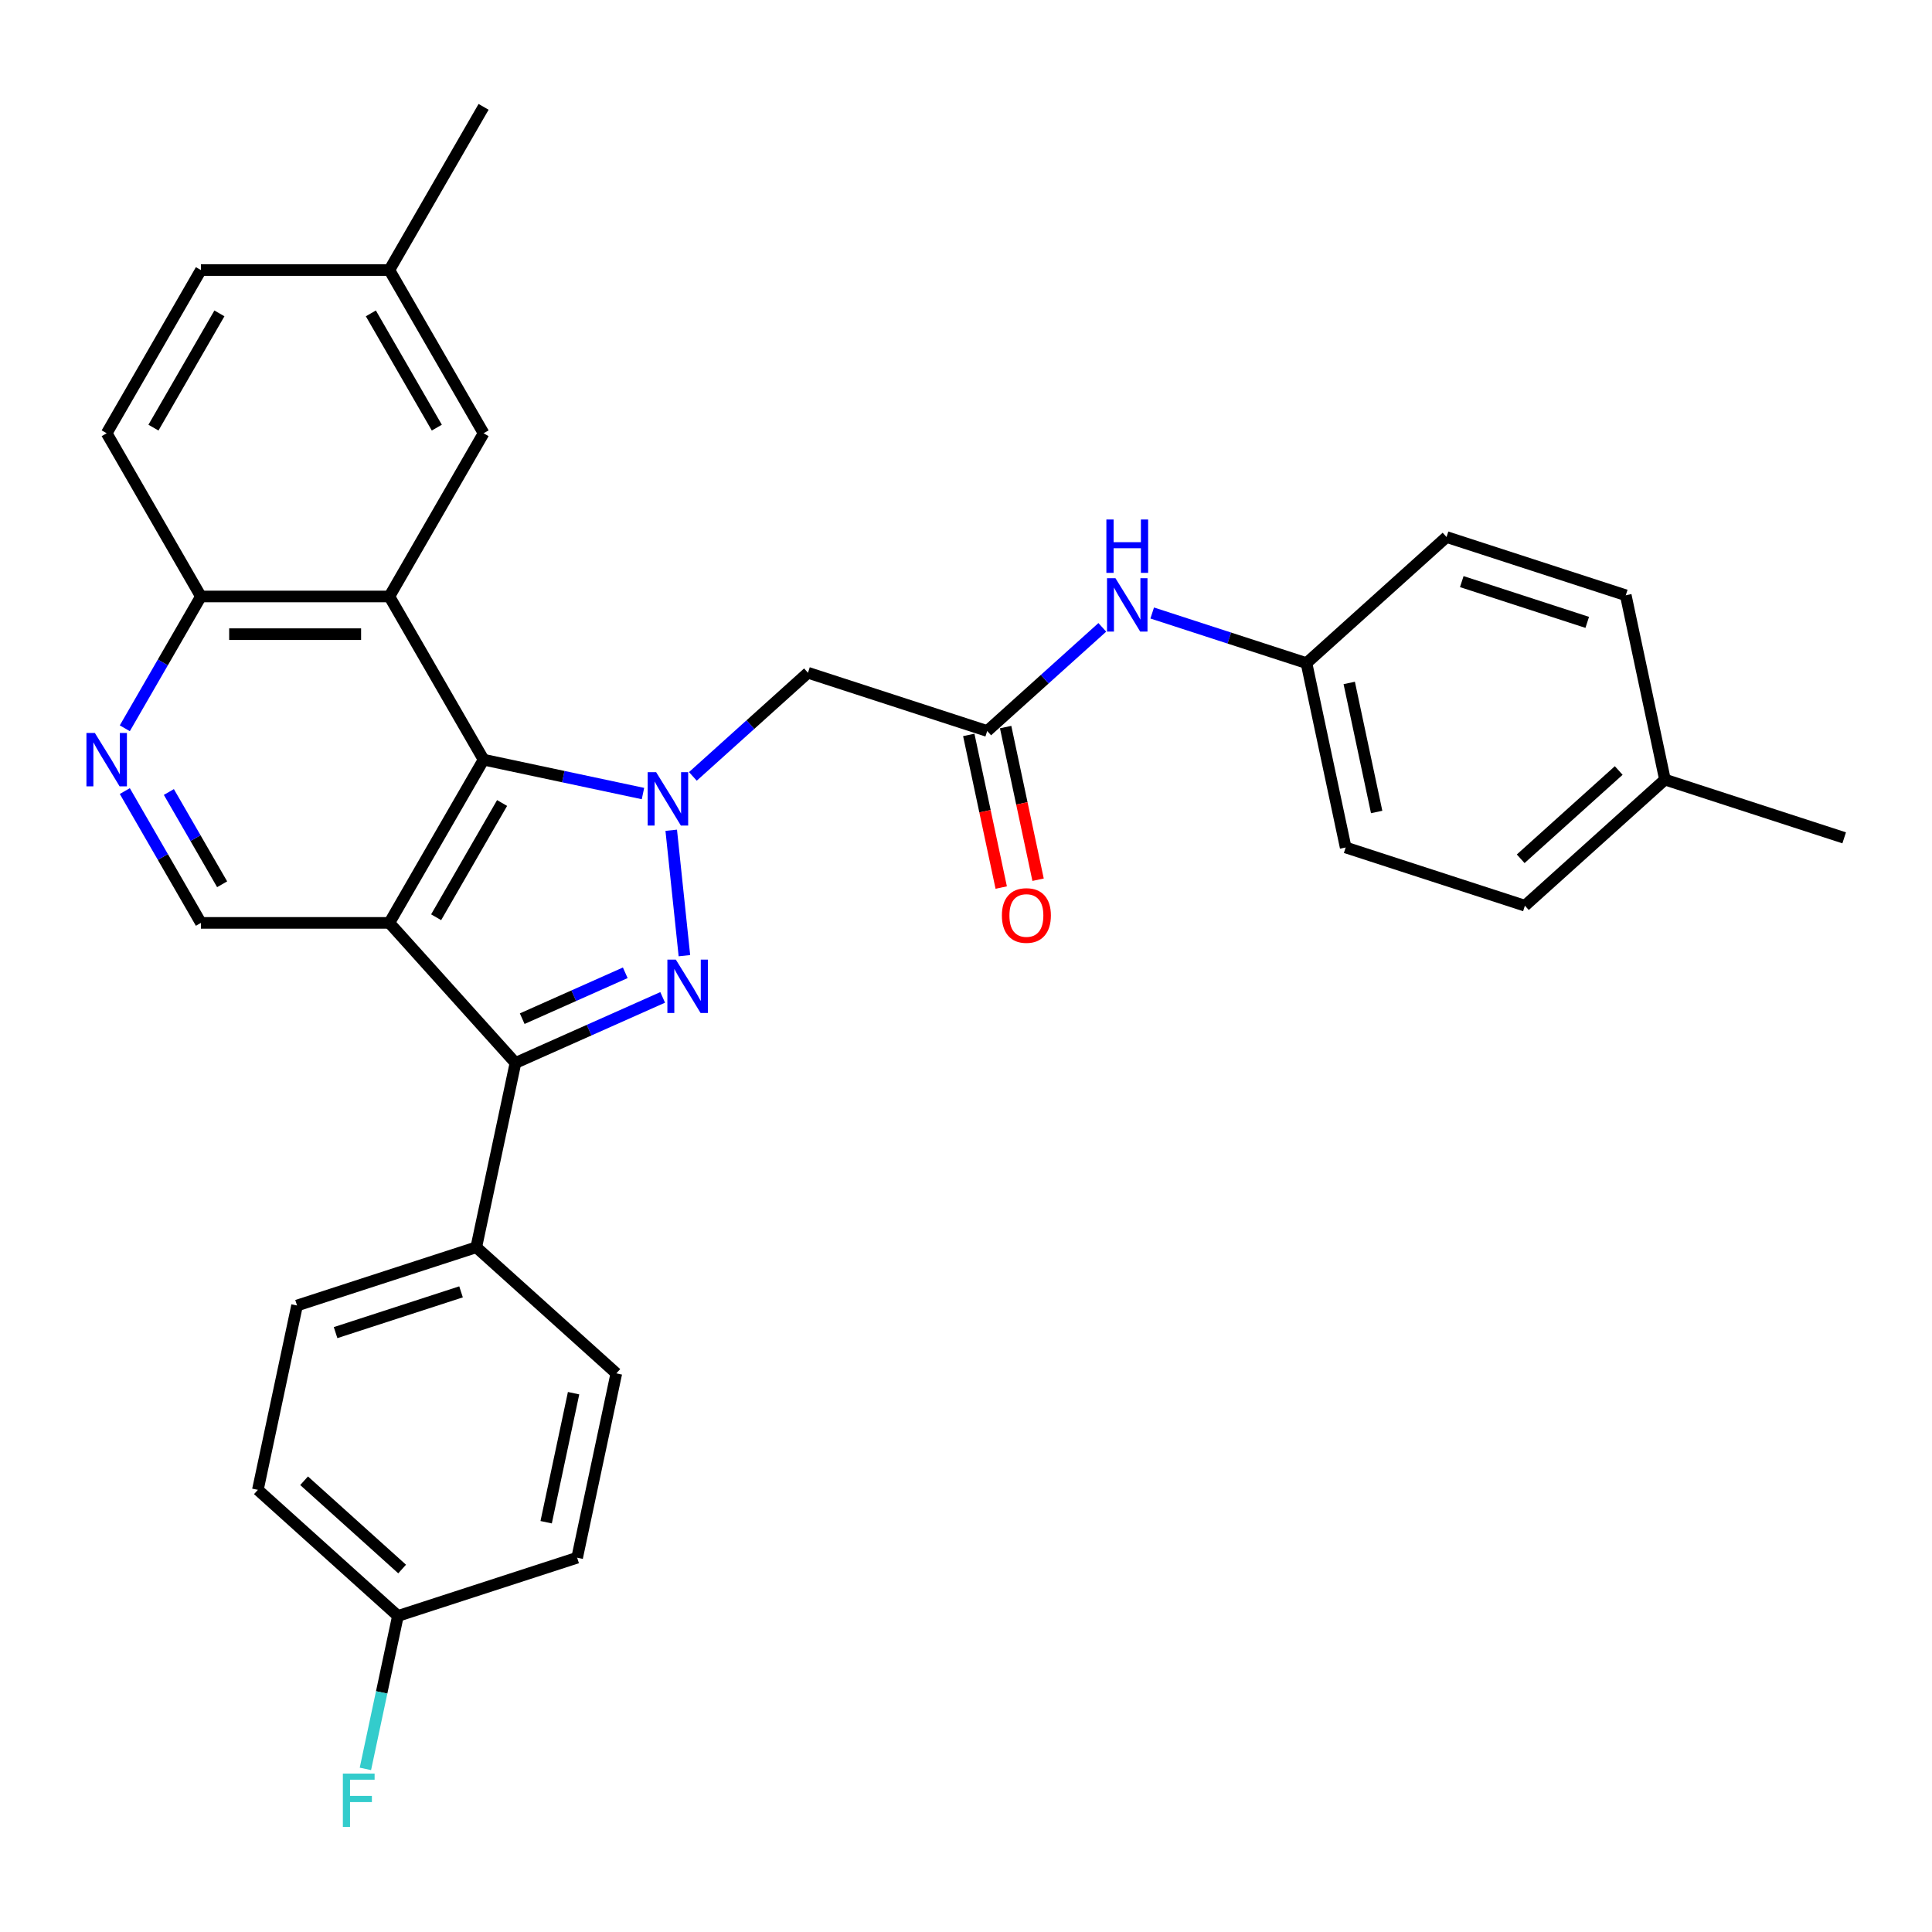 <?xml version='1.0' encoding='iso-8859-1'?>
<svg version='1.1' baseProfile='full'
              xmlns='http://www.w3.org/2000/svg'
                      xmlns:rdkit='http://www.rdkit.org/xml'
                      xmlns:xlink='http://www.w3.org/1999/xlink'
                  xml:space='preserve'
width='1000px' height='1000px' viewBox='0 0 1000 1000'>
<!-- END OF HEADER -->
<rect style='opacity:1.0;fill:#FFFFFF;stroke:none' width='1000' height='1000' x='0' y='0'> </rect>
<path class='bond-1' d='M 347.426,429.74 L 354.249,494.656' style='fill:none;fill-rule:evenodd;stroke:#0000FF;stroke-width:6px;stroke-linecap:butt;stroke-linejoin:miter;stroke-opacity:1' />
<path class='bond-2' d='M 332.803,410.744 L 291.554,401.976' style='fill:none;fill-rule:evenodd;stroke:#0000FF;stroke-width:6px;stroke-linecap:butt;stroke-linejoin:miter;stroke-opacity:1' />
<path class='bond-2' d='M 291.554,401.976 L 250.305,393.208' style='fill:none;fill-rule:evenodd;stroke:#000000;stroke-width:6px;stroke-linecap:butt;stroke-linejoin:miter;stroke-opacity:1' />
<path class='bond-5' d='M 358.632,401.86 L 388.42,375.04' style='fill:none;fill-rule:evenodd;stroke:#0000FF;stroke-width:6px;stroke-linecap:butt;stroke-linejoin:miter;stroke-opacity:1' />
<path class='bond-5' d='M 388.42,375.04 L 418.207,348.219' style='fill:none;fill-rule:evenodd;stroke:#000000;stroke-width:6px;stroke-linecap:butt;stroke-linejoin:miter;stroke-opacity:1' />
<path class='bond-0' d='M 201.533,477.684 L 250.305,393.208' style='fill:none;fill-rule:evenodd;stroke:#000000;stroke-width:6px;stroke-linecap:butt;stroke-linejoin:miter;stroke-opacity:1' />
<path class='bond-0' d='M 225.744,474.767 L 259.884,415.634' style='fill:none;fill-rule:evenodd;stroke:#000000;stroke-width:6px;stroke-linecap:butt;stroke-linejoin:miter;stroke-opacity:1' />
<path class='bond-6' d='M 201.533,477.684 L 103.989,477.684' style='fill:none;fill-rule:evenodd;stroke:#000000;stroke-width:6px;stroke-linecap:butt;stroke-linejoin:miter;stroke-opacity:1' />
<path class='bond-31' d='M 201.533,477.684 L 266.803,550.173' style='fill:none;fill-rule:evenodd;stroke:#000000;stroke-width:6px;stroke-linecap:butt;stroke-linejoin:miter;stroke-opacity:1' />
<path class='bond-3' d='M 342.999,516.248 L 304.901,533.211' style='fill:none;fill-rule:evenodd;stroke:#0000FF;stroke-width:6px;stroke-linecap:butt;stroke-linejoin:miter;stroke-opacity:1' />
<path class='bond-3' d='M 304.901,533.211 L 266.803,550.173' style='fill:none;fill-rule:evenodd;stroke:#000000;stroke-width:6px;stroke-linecap:butt;stroke-linejoin:miter;stroke-opacity:1' />
<path class='bond-3' d='M 323.634,503.515 L 296.966,515.389' style='fill:none;fill-rule:evenodd;stroke:#0000FF;stroke-width:6px;stroke-linecap:butt;stroke-linejoin:miter;stroke-opacity:1' />
<path class='bond-3' d='M 296.966,515.389 L 270.297,527.262' style='fill:none;fill-rule:evenodd;stroke:#000000;stroke-width:6px;stroke-linecap:butt;stroke-linejoin:miter;stroke-opacity:1' />
<path class='bond-4' d='M 250.305,393.208 L 201.533,308.733' style='fill:none;fill-rule:evenodd;stroke:#000000;stroke-width:6px;stroke-linecap:butt;stroke-linejoin:miter;stroke-opacity:1' />
<path class='bond-10' d='M 266.803,550.173 L 246.522,645.586' style='fill:none;fill-rule:evenodd;stroke:#000000;stroke-width:6px;stroke-linecap:butt;stroke-linejoin:miter;stroke-opacity:1' />
<path class='bond-9' d='M 201.533,308.733 L 103.989,308.733' style='fill:none;fill-rule:evenodd;stroke:#000000;stroke-width:6px;stroke-linecap:butt;stroke-linejoin:miter;stroke-opacity:1' />
<path class='bond-9' d='M 186.901,328.241 L 118.621,328.241' style='fill:none;fill-rule:evenodd;stroke:#000000;stroke-width:6px;stroke-linecap:butt;stroke-linejoin:miter;stroke-opacity:1' />
<path class='bond-11' d='M 201.533,308.733 L 250.305,224.257' style='fill:none;fill-rule:evenodd;stroke:#000000;stroke-width:6px;stroke-linecap:butt;stroke-linejoin:miter;stroke-opacity:1' />
<path class='bond-7' d='M 418.207,348.219 L 510.977,378.362' style='fill:none;fill-rule:evenodd;stroke:#000000;stroke-width:6px;stroke-linecap:butt;stroke-linejoin:miter;stroke-opacity:1' />
<path class='bond-32' d='M 103.989,477.684 L 84.294,443.571' style='fill:none;fill-rule:evenodd;stroke:#000000;stroke-width:6px;stroke-linecap:butt;stroke-linejoin:miter;stroke-opacity:1' />
<path class='bond-32' d='M 84.294,443.571 L 64.6,409.459' style='fill:none;fill-rule:evenodd;stroke:#0000FF;stroke-width:6px;stroke-linecap:butt;stroke-linejoin:miter;stroke-opacity:1' />
<path class='bond-32' d='M 114.976,457.696 L 101.189,433.817' style='fill:none;fill-rule:evenodd;stroke:#000000;stroke-width:6px;stroke-linecap:butt;stroke-linejoin:miter;stroke-opacity:1' />
<path class='bond-32' d='M 101.189,433.817 L 87.403,409.938' style='fill:none;fill-rule:evenodd;stroke:#0000FF;stroke-width:6px;stroke-linecap:butt;stroke-linejoin:miter;stroke-opacity:1' />
<path class='bond-12' d='M 510.977,378.362 L 540.764,351.541' style='fill:none;fill-rule:evenodd;stroke:#000000;stroke-width:6px;stroke-linecap:butt;stroke-linejoin:miter;stroke-opacity:1' />
<path class='bond-12' d='M 540.764,351.541 L 570.551,324.721' style='fill:none;fill-rule:evenodd;stroke:#0000FF;stroke-width:6px;stroke-linecap:butt;stroke-linejoin:miter;stroke-opacity:1' />
<path class='bond-13' d='M 501.435,380.39 L 509.832,419.893' style='fill:none;fill-rule:evenodd;stroke:#000000;stroke-width:6px;stroke-linecap:butt;stroke-linejoin:miter;stroke-opacity:1' />
<path class='bond-13' d='M 509.832,419.893 L 518.229,459.395' style='fill:none;fill-rule:evenodd;stroke:#FF0000;stroke-width:6px;stroke-linecap:butt;stroke-linejoin:miter;stroke-opacity:1' />
<path class='bond-13' d='M 520.518,376.334 L 528.915,415.837' style='fill:none;fill-rule:evenodd;stroke:#000000;stroke-width:6px;stroke-linecap:butt;stroke-linejoin:miter;stroke-opacity:1' />
<path class='bond-13' d='M 528.915,415.837 L 537.311,455.339' style='fill:none;fill-rule:evenodd;stroke:#FF0000;stroke-width:6px;stroke-linecap:butt;stroke-linejoin:miter;stroke-opacity:1' />
<path class='bond-8' d='M 64.6,376.957 L 84.294,342.845' style='fill:none;fill-rule:evenodd;stroke:#0000FF;stroke-width:6px;stroke-linecap:butt;stroke-linejoin:miter;stroke-opacity:1' />
<path class='bond-8' d='M 84.294,342.845 L 103.989,308.733' style='fill:none;fill-rule:evenodd;stroke:#000000;stroke-width:6px;stroke-linecap:butt;stroke-linejoin:miter;stroke-opacity:1' />
<path class='bond-16' d='M 103.989,308.733 L 55.217,224.257' style='fill:none;fill-rule:evenodd;stroke:#000000;stroke-width:6px;stroke-linecap:butt;stroke-linejoin:miter;stroke-opacity:1' />
<path class='bond-14' d='M 246.522,645.586 L 153.752,675.728' style='fill:none;fill-rule:evenodd;stroke:#000000;stroke-width:6px;stroke-linecap:butt;stroke-linejoin:miter;stroke-opacity:1' />
<path class='bond-14' d='M 238.635,668.661 L 173.696,689.761' style='fill:none;fill-rule:evenodd;stroke:#000000;stroke-width:6px;stroke-linecap:butt;stroke-linejoin:miter;stroke-opacity:1' />
<path class='bond-15' d='M 246.522,645.586 L 319.012,710.855' style='fill:none;fill-rule:evenodd;stroke:#000000;stroke-width:6px;stroke-linecap:butt;stroke-linejoin:miter;stroke-opacity:1' />
<path class='bond-18' d='M 250.305,224.257 L 201.533,139.781' style='fill:none;fill-rule:evenodd;stroke:#000000;stroke-width:6px;stroke-linecap:butt;stroke-linejoin:miter;stroke-opacity:1' />
<path class='bond-18' d='M 226.094,221.34 L 191.954,162.207' style='fill:none;fill-rule:evenodd;stroke:#000000;stroke-width:6px;stroke-linecap:butt;stroke-linejoin:miter;stroke-opacity:1' />
<path class='bond-17' d='M 596.381,317.288 L 636.308,330.262' style='fill:none;fill-rule:evenodd;stroke:#0000FF;stroke-width:6px;stroke-linecap:butt;stroke-linejoin:miter;stroke-opacity:1' />
<path class='bond-17' d='M 636.308,330.262 L 676.236,343.235' style='fill:none;fill-rule:evenodd;stroke:#000000;stroke-width:6px;stroke-linecap:butt;stroke-linejoin:miter;stroke-opacity:1' />
<path class='bond-21' d='M 153.752,675.728 L 133.472,771.141' style='fill:none;fill-rule:evenodd;stroke:#000000;stroke-width:6px;stroke-linecap:butt;stroke-linejoin:miter;stroke-opacity:1' />
<path class='bond-20' d='M 319.012,710.855 L 298.731,806.268' style='fill:none;fill-rule:evenodd;stroke:#000000;stroke-width:6px;stroke-linecap:butt;stroke-linejoin:miter;stroke-opacity:1' />
<path class='bond-20' d='M 296.887,721.111 L 282.691,787.9' style='fill:none;fill-rule:evenodd;stroke:#000000;stroke-width:6px;stroke-linecap:butt;stroke-linejoin:miter;stroke-opacity:1' />
<path class='bond-33' d='M 55.217,224.257 L 103.989,139.781' style='fill:none;fill-rule:evenodd;stroke:#000000;stroke-width:6px;stroke-linecap:butt;stroke-linejoin:miter;stroke-opacity:1' />
<path class='bond-33' d='M 79.428,221.34 L 113.568,162.207' style='fill:none;fill-rule:evenodd;stroke:#000000;stroke-width:6px;stroke-linecap:butt;stroke-linejoin:miter;stroke-opacity:1' />
<path class='bond-25' d='M 676.236,343.235 L 748.725,277.965' style='fill:none;fill-rule:evenodd;stroke:#000000;stroke-width:6px;stroke-linecap:butt;stroke-linejoin:miter;stroke-opacity:1' />
<path class='bond-26' d='M 676.236,343.235 L 696.516,438.647' style='fill:none;fill-rule:evenodd;stroke:#000000;stroke-width:6px;stroke-linecap:butt;stroke-linejoin:miter;stroke-opacity:1' />
<path class='bond-26' d='M 698.36,353.491 L 712.557,420.279' style='fill:none;fill-rule:evenodd;stroke:#000000;stroke-width:6px;stroke-linecap:butt;stroke-linejoin:miter;stroke-opacity:1' />
<path class='bond-22' d='M 201.533,139.781 L 103.989,139.781' style='fill:none;fill-rule:evenodd;stroke:#000000;stroke-width:6px;stroke-linecap:butt;stroke-linejoin:miter;stroke-opacity:1' />
<path class='bond-29' d='M 201.533,139.781 L 250.305,55.306' style='fill:none;fill-rule:evenodd;stroke:#000000;stroke-width:6px;stroke-linecap:butt;stroke-linejoin:miter;stroke-opacity:1' />
<path class='bond-19' d='M 205.961,836.41 L 298.731,806.268' style='fill:none;fill-rule:evenodd;stroke:#000000;stroke-width:6px;stroke-linecap:butt;stroke-linejoin:miter;stroke-opacity:1' />
<path class='bond-23' d='M 205.961,836.41 L 197.548,875.991' style='fill:none;fill-rule:evenodd;stroke:#000000;stroke-width:6px;stroke-linecap:butt;stroke-linejoin:miter;stroke-opacity:1' />
<path class='bond-23' d='M 197.548,875.991 L 189.135,915.572' style='fill:none;fill-rule:evenodd;stroke:#33CCCC;stroke-width:6px;stroke-linecap:butt;stroke-linejoin:miter;stroke-opacity:1' />
<path class='bond-34' d='M 205.961,836.41 L 133.472,771.141' style='fill:none;fill-rule:evenodd;stroke:#000000;stroke-width:6px;stroke-linecap:butt;stroke-linejoin:miter;stroke-opacity:1' />
<path class='bond-34' d='M 208.142,812.122 L 157.399,766.433' style='fill:none;fill-rule:evenodd;stroke:#000000;stroke-width:6px;stroke-linecap:butt;stroke-linejoin:miter;stroke-opacity:1' />
<path class='bond-24' d='M 861.776,403.52 L 789.286,468.79' style='fill:none;fill-rule:evenodd;stroke:#000000;stroke-width:6px;stroke-linecap:butt;stroke-linejoin:miter;stroke-opacity:1' />
<path class='bond-24' d='M 837.848,398.813 L 787.106,444.502' style='fill:none;fill-rule:evenodd;stroke:#000000;stroke-width:6px;stroke-linecap:butt;stroke-linejoin:miter;stroke-opacity:1' />
<path class='bond-30' d='M 861.776,403.52 L 954.545,433.663' style='fill:none;fill-rule:evenodd;stroke:#000000;stroke-width:6px;stroke-linecap:butt;stroke-linejoin:miter;stroke-opacity:1' />
<path class='bond-35' d='M 861.776,403.52 L 841.495,308.108' style='fill:none;fill-rule:evenodd;stroke:#000000;stroke-width:6px;stroke-linecap:butt;stroke-linejoin:miter;stroke-opacity:1' />
<path class='bond-28' d='M 748.725,277.965 L 841.495,308.108' style='fill:none;fill-rule:evenodd;stroke:#000000;stroke-width:6px;stroke-linecap:butt;stroke-linejoin:miter;stroke-opacity:1' />
<path class='bond-28' d='M 756.612,301.041 L 821.551,322.141' style='fill:none;fill-rule:evenodd;stroke:#000000;stroke-width:6px;stroke-linecap:butt;stroke-linejoin:miter;stroke-opacity:1' />
<path class='bond-27' d='M 696.516,438.647 L 789.286,468.79' style='fill:none;fill-rule:evenodd;stroke:#000000;stroke-width:6px;stroke-linecap:butt;stroke-linejoin:miter;stroke-opacity:1' />
<path  class='atom-0' d='M 339.611 399.677
L 348.663 414.308
Q 349.561 415.752, 351.004 418.366
Q 352.448 420.98, 352.526 421.136
L 352.526 399.677
L 356.194 399.677
L 356.194 427.301
L 352.409 427.301
L 342.694 411.304
Q 341.562 409.431, 340.353 407.285
Q 339.182 405.139, 338.831 404.476
L 338.831 427.301
L 335.241 427.301
L 335.241 399.677
L 339.611 399.677
' fill='#0000FF'/>
<path  class='atom-2' d='M 349.807 496.686
L 358.859 511.318
Q 359.757 512.761, 361.201 515.376
Q 362.644 517.99, 362.722 518.146
L 362.722 496.686
L 366.39 496.686
L 366.39 524.311
L 362.605 524.311
L 352.89 508.313
Q 351.758 506.441, 350.549 504.295
Q 349.378 502.149, 349.027 501.485
L 349.027 524.311
L 345.437 524.311
L 345.437 496.686
L 349.807 496.686
' fill='#0000FF'/>
<path  class='atom-9' d='M 49.111 379.396
L 58.163 394.028
Q 59.06 395.471, 60.504 398.085
Q 61.948 400.7, 62.026 400.856
L 62.026 379.396
L 65.693 379.396
L 65.693 407.02
L 61.909 407.02
L 52.193 391.023
Q 51.062 389.15, 49.852 387.004
Q 48.682 384.858, 48.331 384.195
L 48.331 407.02
L 44.741 407.02
L 44.741 379.396
L 49.111 379.396
' fill='#0000FF'/>
<path  class='atom-13' d='M 577.36 299.28
L 586.412 313.912
Q 587.309 315.355, 588.753 317.969
Q 590.197 320.584, 590.275 320.74
L 590.275 299.28
L 593.942 299.28
L 593.942 326.904
L 590.158 326.904
L 580.442 310.907
Q 579.311 309.034, 578.101 306.888
Q 576.931 304.742, 576.579 304.079
L 576.579 326.904
L 572.99 326.904
L 572.99 299.28
L 577.36 299.28
' fill='#0000FF'/>
<path  class='atom-13' d='M 572.658 268.893
L 576.404 268.893
L 576.404 280.637
L 590.528 280.637
L 590.528 268.893
L 594.274 268.893
L 594.274 296.517
L 590.528 296.517
L 590.528 283.759
L 576.404 283.759
L 576.404 296.517
L 572.658 296.517
L 572.658 268.893
' fill='#0000FF'/>
<path  class='atom-14' d='M 518.577 473.852
Q 518.577 467.219, 521.854 463.513
Q 525.131 459.806, 531.257 459.806
Q 537.383 459.806, 540.66 463.513
Q 543.938 467.219, 543.938 473.852
Q 543.938 480.563, 540.621 484.387
Q 537.305 488.172, 531.257 488.172
Q 525.17 488.172, 521.854 484.387
Q 518.577 480.602, 518.577 473.852
M 531.257 485.05
Q 535.471 485.05, 537.734 482.241
Q 540.036 479.393, 540.036 473.852
Q 540.036 468.429, 537.734 465.698
Q 535.471 462.927, 531.257 462.927
Q 527.043 462.927, 524.741 465.659
Q 522.478 468.39, 522.478 473.852
Q 522.478 479.432, 524.741 482.241
Q 527.043 485.05, 531.257 485.05
' fill='#FF0000'/>
<path  class='atom-24' d='M 177.467 918.011
L 193.894 918.011
L 193.894 921.171
L 181.174 921.171
L 181.174 929.56
L 192.489 929.56
L 192.489 932.759
L 181.174 932.759
L 181.174 945.635
L 177.467 945.635
L 177.467 918.011
' fill='#33CCCC'/>
</svg>
